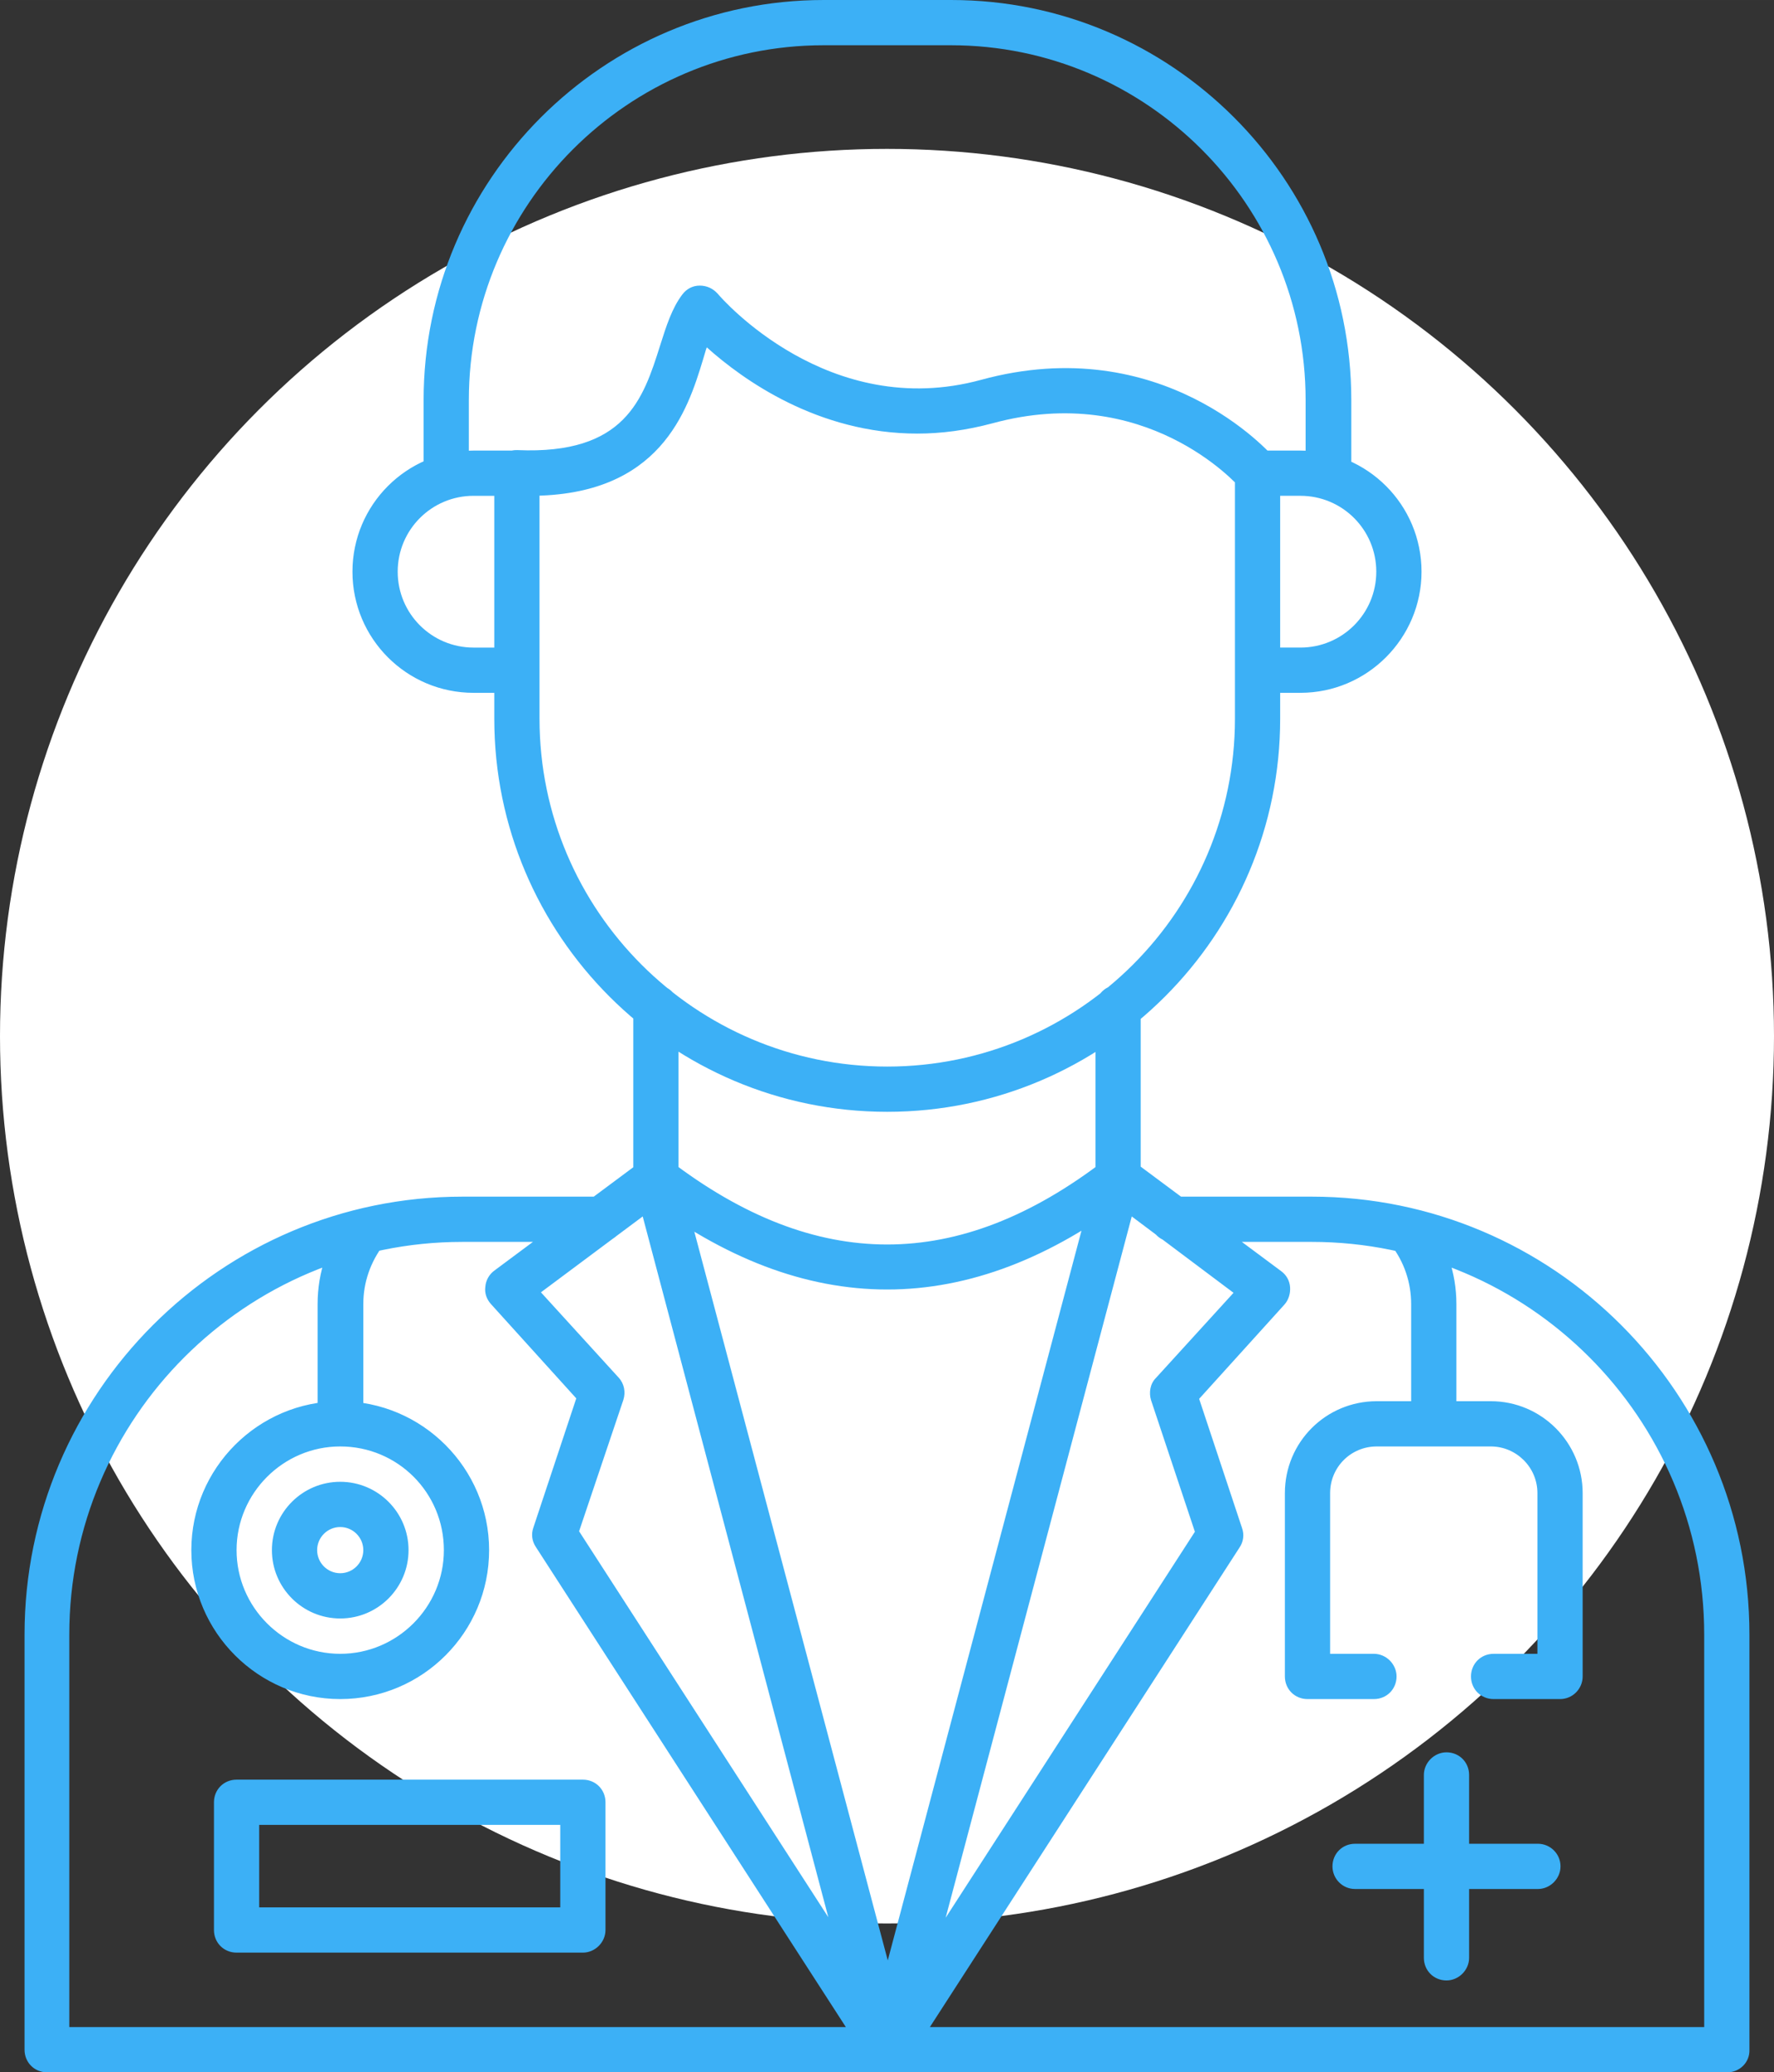 <?xml version="1.0" encoding="UTF-8"?>
<!DOCTYPE svg PUBLIC "-//W3C//DTD SVG 1.1//EN" "http://www.w3.org/Graphics/SVG/1.1/DTD/svg11.dtd">
<!-- Creator: CorelDRAW -->
<svg xmlns="http://www.w3.org/2000/svg" xml:space="preserve" width="99.621mm" height="116.337mm" version="1.1" style="shape-rendering:geometricPrecision; text-rendering:geometricPrecision; image-rendering:optimizeQuality; fill-rule:evenodd; clip-rule:evenodd"
viewBox="0 0 2733.82 3192.53"
 xmlns:xlink="http://www.w3.org/1999/xlink"
 xmlns:xodm="http://www.corel.com/coreldraw/odm/2003">
 <rect x="0" y="0" width="2733.82" height="3192.53" fill="#333333" stroke="none"/>
 <defs>
  <style type="text/css">
   <![CDATA[
    .fil0 {fill:white}
    .fil1 {fill:#3CB0F6;fill-rule:nonzero}
   ]]>
  </style>
 </defs>
 <g id="Capa_x0020_1">
  <circle class="fil0" cx="1366.91" cy="1596.27" r="1366.91"/>
  <path id="Layer5F1" class="fil1" d="M2661.84 3192.53l-2589.17 0c-19.6,0 -34.85,-15.25 -34.85,-34.85l0 -639.67c0,-371.75 302.77,-674.52 674.52,-674.52l214.19 0c19.6,0 34.85,15.25 34.85,34.85 0,19.6 -15.97,34.85 -34.85,34.85l-214.19 0c-333.99,0 -605.54,271.55 -605.54,604.82l0 604.81 2519.46 0 0 -604.82c0,-333.99 -271.55,-604.82 -604.82,-604.82l-214.19 0c-19.6,0 -34.85,-15.25 -34.85,-34.85 0,-19.6 15.25,-34.85 34.85,-34.85l214.19 0c372.47,0 674.52,302.77 674.52,674.52l0 639.67c0.72,19.6 -15.25,34.85 -34.13,34.85l0 0zm-1294.58 -1479.73c-333.99,0 -605.54,-271.55 -605.54,-605.54l0 -378.28c0,-19.6 15.25,-34.85 34.85,-34.85 19.6,0 34.85,15.25 34.85,34.85l0 378.28c0,295.51 240.33,535.84 535.84,535.84 295.51,0 535.84,-240.33 535.84,-535.84l0 -378.28c0,-19.6 15.25,-34.85 34.85,-34.85 19.6,0 34.85,15.25 34.85,34.85l0 378.28c0,333.99 -271.55,605.54 -605.54,605.54l0 0zm-571.42 -645.48l-66.07 0c-103.1,0 -186.6,-83.5 -186.6,-186.6 0,-103.1 83.5,-186.6 186.6,-186.6l66.07 0c19.6,0 34.85,15.25 34.85,34.85 0,19.6 -15.25,34.85 -34.85,34.85l-66.07 0c-64.62,0 -116.9,52.28 -116.9,116.9 0,64.62 52.28,116.9 116.9,116.9l66.07 0c19.6,0 34.85,15.97 34.85,34.85 0,18.88 -15.25,34.85 -34.85,34.85l0 0zm1208.18 0l-66.07 0c-19.6,0 -34.85,-15.25 -34.85,-34.85 0,-19.6 15.97,-34.85 34.85,-34.85l66.07 0c64.62,0 116.9,-52.28 116.9,-116.9 0,-64.62 -52.28,-116.9 -116.9,-116.9l-66.07 0c-19.6,0 -34.85,-15.25 -34.85,-34.85 0,-19.6 15.97,-34.85 34.85,-34.85l66.07 0c103.1,0 186.6,83.5 186.6,186.6 0,102.38 -83.5,186.6 -186.6,186.6l0 0zm42.84 -297.69c-19.6,0 -34.85,-15.25 -34.85,-34.85l0 -118.35c0,-301.32 -245.41,-546.73 -546.73,-546.73l-196.04 0c-301.32,0 -546.73,245.41 -546.73,546.73l0 118.35c0,19.6 -15.97,34.85 -34.85,34.85 -18.88,0 -34.85,-15.25 -34.85,-34.85l0 -118.35c0,-339.8 276.63,-616.43 616.43,-616.43l196.76 0c339.8,0 616.43,276.63 616.43,616.43l0 118.35c-0.73,19.6 -15.97,34.85 -35.58,34.85l0 0zm-1229.96 -5.81c-7.26,0 -14.52,0 -22.51,-0.73 -18.88,-0.73 -34.12,-17.43 -33.4,-36.3 0.73,-18.88 16.7,-34.12 36.3,-33.4 166.27,7.26 193.86,-78.42 220,-161.19 9.44,-29.77 18.15,-57.36 34.12,-78.42 6.53,-8.71 15.97,-13.8 26.87,-13.8 10.89,0 20.33,4.36 27.59,12.34 6.53,7.99 171.35,196.77 405.87,132.87 278.81,-76.24 445.81,112.54 452.34,120.53 12.34,14.52 10.89,36.3 -3.63,49.37 -14.52,12.34 -36.3,10.89 -49.37,-3.63 -5.81,-6.53 -145.94,-163.37 -381.19,-99.47 -40.66,10.89 -79.14,15.97 -116.17,15.97 -153.2,0 -268.64,-82.77 -324.55,-132.87 -2.18,5.81 -3.63,12.34 -5.81,18.88 -23.96,79.14 -66.07,209.83 -266.47,209.83l0 0zm193.86 1086.2c-19.6,0 -34.85,-15.25 -34.85,-34.85l0 -262.84c0,-19.6 15.25,-34.85 34.85,-34.85 19.6,0 34.85,15.25 34.85,34.85l0 262.84c0,18.88 -15.97,34.85 -34.85,34.85l0 0zm712.27 0c-19.6,0 -34.85,-15.25 -34.85,-34.85l0 -262.84c0,-19.6 15.25,-34.85 34.85,-34.85 19.6,0 34.85,15.25 34.85,34.85l0 262.84c0,18.88 -15.25,34.85 -34.85,34.85l0 0zm-830.62 508.98l384.09 594.65 -286.07 -1079.67 -156.83 116.9 119.8 131.42c8.71,9.44 10.89,22.51 7.26,34.12l-68.25 202.57 0 0zm474.85 833.53c-11.62,0 -22.51,-5.81 -29.04,-15.97l-512.61 -793.6c-5.81,-8.71 -7.26,-19.6 -3.63,-29.77l66.07 -198.94 -131.42 -145.22c-6.53,-7.26 -10.16,-16.7 -8.71,-26.87 0.73,-9.44 5.81,-18.88 13.8,-24.69l229.44 -170.62c9.44,-7.26 21.06,-8.71 31.95,-5.08 10.89,3.63 18.88,13.07 22.51,23.96l356.5 1342.51c4.36,16.7 -3.63,34.12 -19.6,40.66 -5.81,2.9 -10.89,3.63 -15.25,3.63l0 0zm376.83 -1318.54l-286.8 1080.39 384.09 -594.65 -67.52 -202.57c-3.63,-11.62 -1.45,-25.41 7.26,-34.12l119.8 -131.42 -156.83 -117.62 0 0zm-376.83 1318.54c-5.08,0 -9.44,-0.73 -13.8,-2.9 -15.97,-7.26 -23.96,-23.96 -19.6,-40.66l356.5 -1342.51c2.9,-10.89 11.62,-20.33 22.51,-23.96 10.89,-3.63 23.24,-2.18 31.95,5.08l229.44 170.63c7.99,5.81 13.07,14.52 13.8,24.69 0.73,9.44 -2.18,19.6 -8.71,26.87l-131.42 145.22 66.07 198.94c3.63,10.16 2.18,21.06 -3.63,29.77l-512.6 793.59c-7.99,9.44 -18.87,15.25 -30.49,15.25l0 0zm0 -1206c-126.34,0 -251.95,-47.92 -377.56,-143.76 -15.25,-11.62 -18.15,-33.4 -6.53,-48.65 11.62,-15.25 33.4,-18.15 48.65,-6.53 225.81,172.81 445.08,172.81 670.16,0 15.25,-11.62 37.03,-8.71 48.65,6.53 11.62,15.25 8.71,37.03 -6.53,48.65 -124.88,95.84 -251.22,143.76 -376.83,143.76l0 0zm-842.97 241.78c-87.86,0 -159.73,71.88 -159.73,159.73 0,87.86 71.88,159.73 159.73,159.73 87.85,0 159.73,-71.88 159.73,-159.73 0,-88.58 -71.15,-159.73 -159.73,-159.73l0 0zm0 389.17c-126.34,0 -229.44,-103.1 -229.44,-229.44 0,-126.34 103.1,-229.44 229.44,-229.44 126.34,0 229.44,103.1 229.44,229.44 0,126.34 -102.38,229.44 -229.44,229.44l0 0zm1879.8 0l-102.38 0c-19.6,0 -34.85,-15.25 -34.85,-34.85 0,-19.6 15.25,-34.85 34.85,-34.85l67.52 0 0 -247.59c0,-39.93 -32.67,-71.88 -71.88,-71.88l-175.71 0c-39.93,0 -71.88,31.95 -71.88,71.88l0 247.59 67.53 -0c18.88,0 34.85,15.97 34.85,34.85 0,19.6 -15.25,34.85 -34.85,34.85l-102.38 0c-19.6,0 -34.85,-15.25 -34.85,-34.85l0 -282.44c0,-78.42 63.17,-141.58 141.58,-141.58l175.71 0c78.42,0 141.58,63.89 141.58,141.58l0 282.44c-0,18.88 -15.25,34.85 -34.85,34.85l0 0zm-1879.8 -389.17c-19.6,0 -34.85,-15.25 -34.85,-34.85l0 -184.42c0,-49.37 15.97,-95.84 46.47,-134.32 11.62,-15.25 33.4,-18.15 48.65,-5.81 15.25,11.62 18.15,33.4 6.53,48.65 -20.33,26.87 -31.22,58.09 -31.22,91.49l0 184.42c-0.73,18.88 -15.97,34.85 -35.58,34.85l0 0zm1685.21 0c-19.6,0 -34.85,-15.25 -34.85,-34.85l0 -184.42c0,-33.4 -10.89,-65.35 -31.22,-91.49 -11.62,-15.25 -9.44,-37.03 5.81,-48.65 15.25,-11.62 37.03,-8.71 48.65,5.81 30.5,39.21 46.47,85.68 46.47,134.32l0 184.42c0,18.88 -15.25,34.85 -34.85,34.85l0 0zm19.6 822.64c-19.6,0 -34.85,-15.25 -34.85,-34.85l0 -281.71c0,-18.88 15.97,-34.85 34.85,-34.85 19.6,0 34.85,15.25 34.85,34.85l0 281.71c0,18.88 -15.97,34.85 -34.85,34.85zm140.86 -140.86l-281.71 0c-19.6,0 -34.85,-15.97 -34.85,-34.85 0,-19.6 15.25,-34.85 34.85,-34.85l281.71 0c18.88,0 34.85,15.25 34.85,34.85 0,18.88 -15.97,34.85 -34.85,34.85l0 0zm-1970.55 28.31l463.96 0 0 -127.06 -463.96 0 0 127.06zm498.81 69.7l-533.66 0c-19.6,0 -34.85,-15.25 -34.85,-34.85l0 -196.77c0,-19.6 15.25,-34.85 34.85,-34.85l533.66 0c19.6,0 34.85,15.25 34.85,34.85l0 196.77c0,18.88 -15.97,34.85 -34.85,34.85l0 0zm-373.93 -655.64c-19.6,0 -35.58,15.97 -35.58,35.58 0,19.6 15.97,35.58 35.58,35.58 19.6,0 35.58,-15.97 35.58,-35.58 0,-19.61 -15.97,-35.58 -35.58,-35.58zm0 140.86c-58.09,0 -105.28,-47.19 -105.28,-105.28 0,-58.09 47.19,-105.28 105.28,-105.28 58.09,0 105.28,47.19 105.28,105.28 0,58.09 -47.19,105.28 -105.28,105.28l0 0z"/>
 </g>
</svg>
